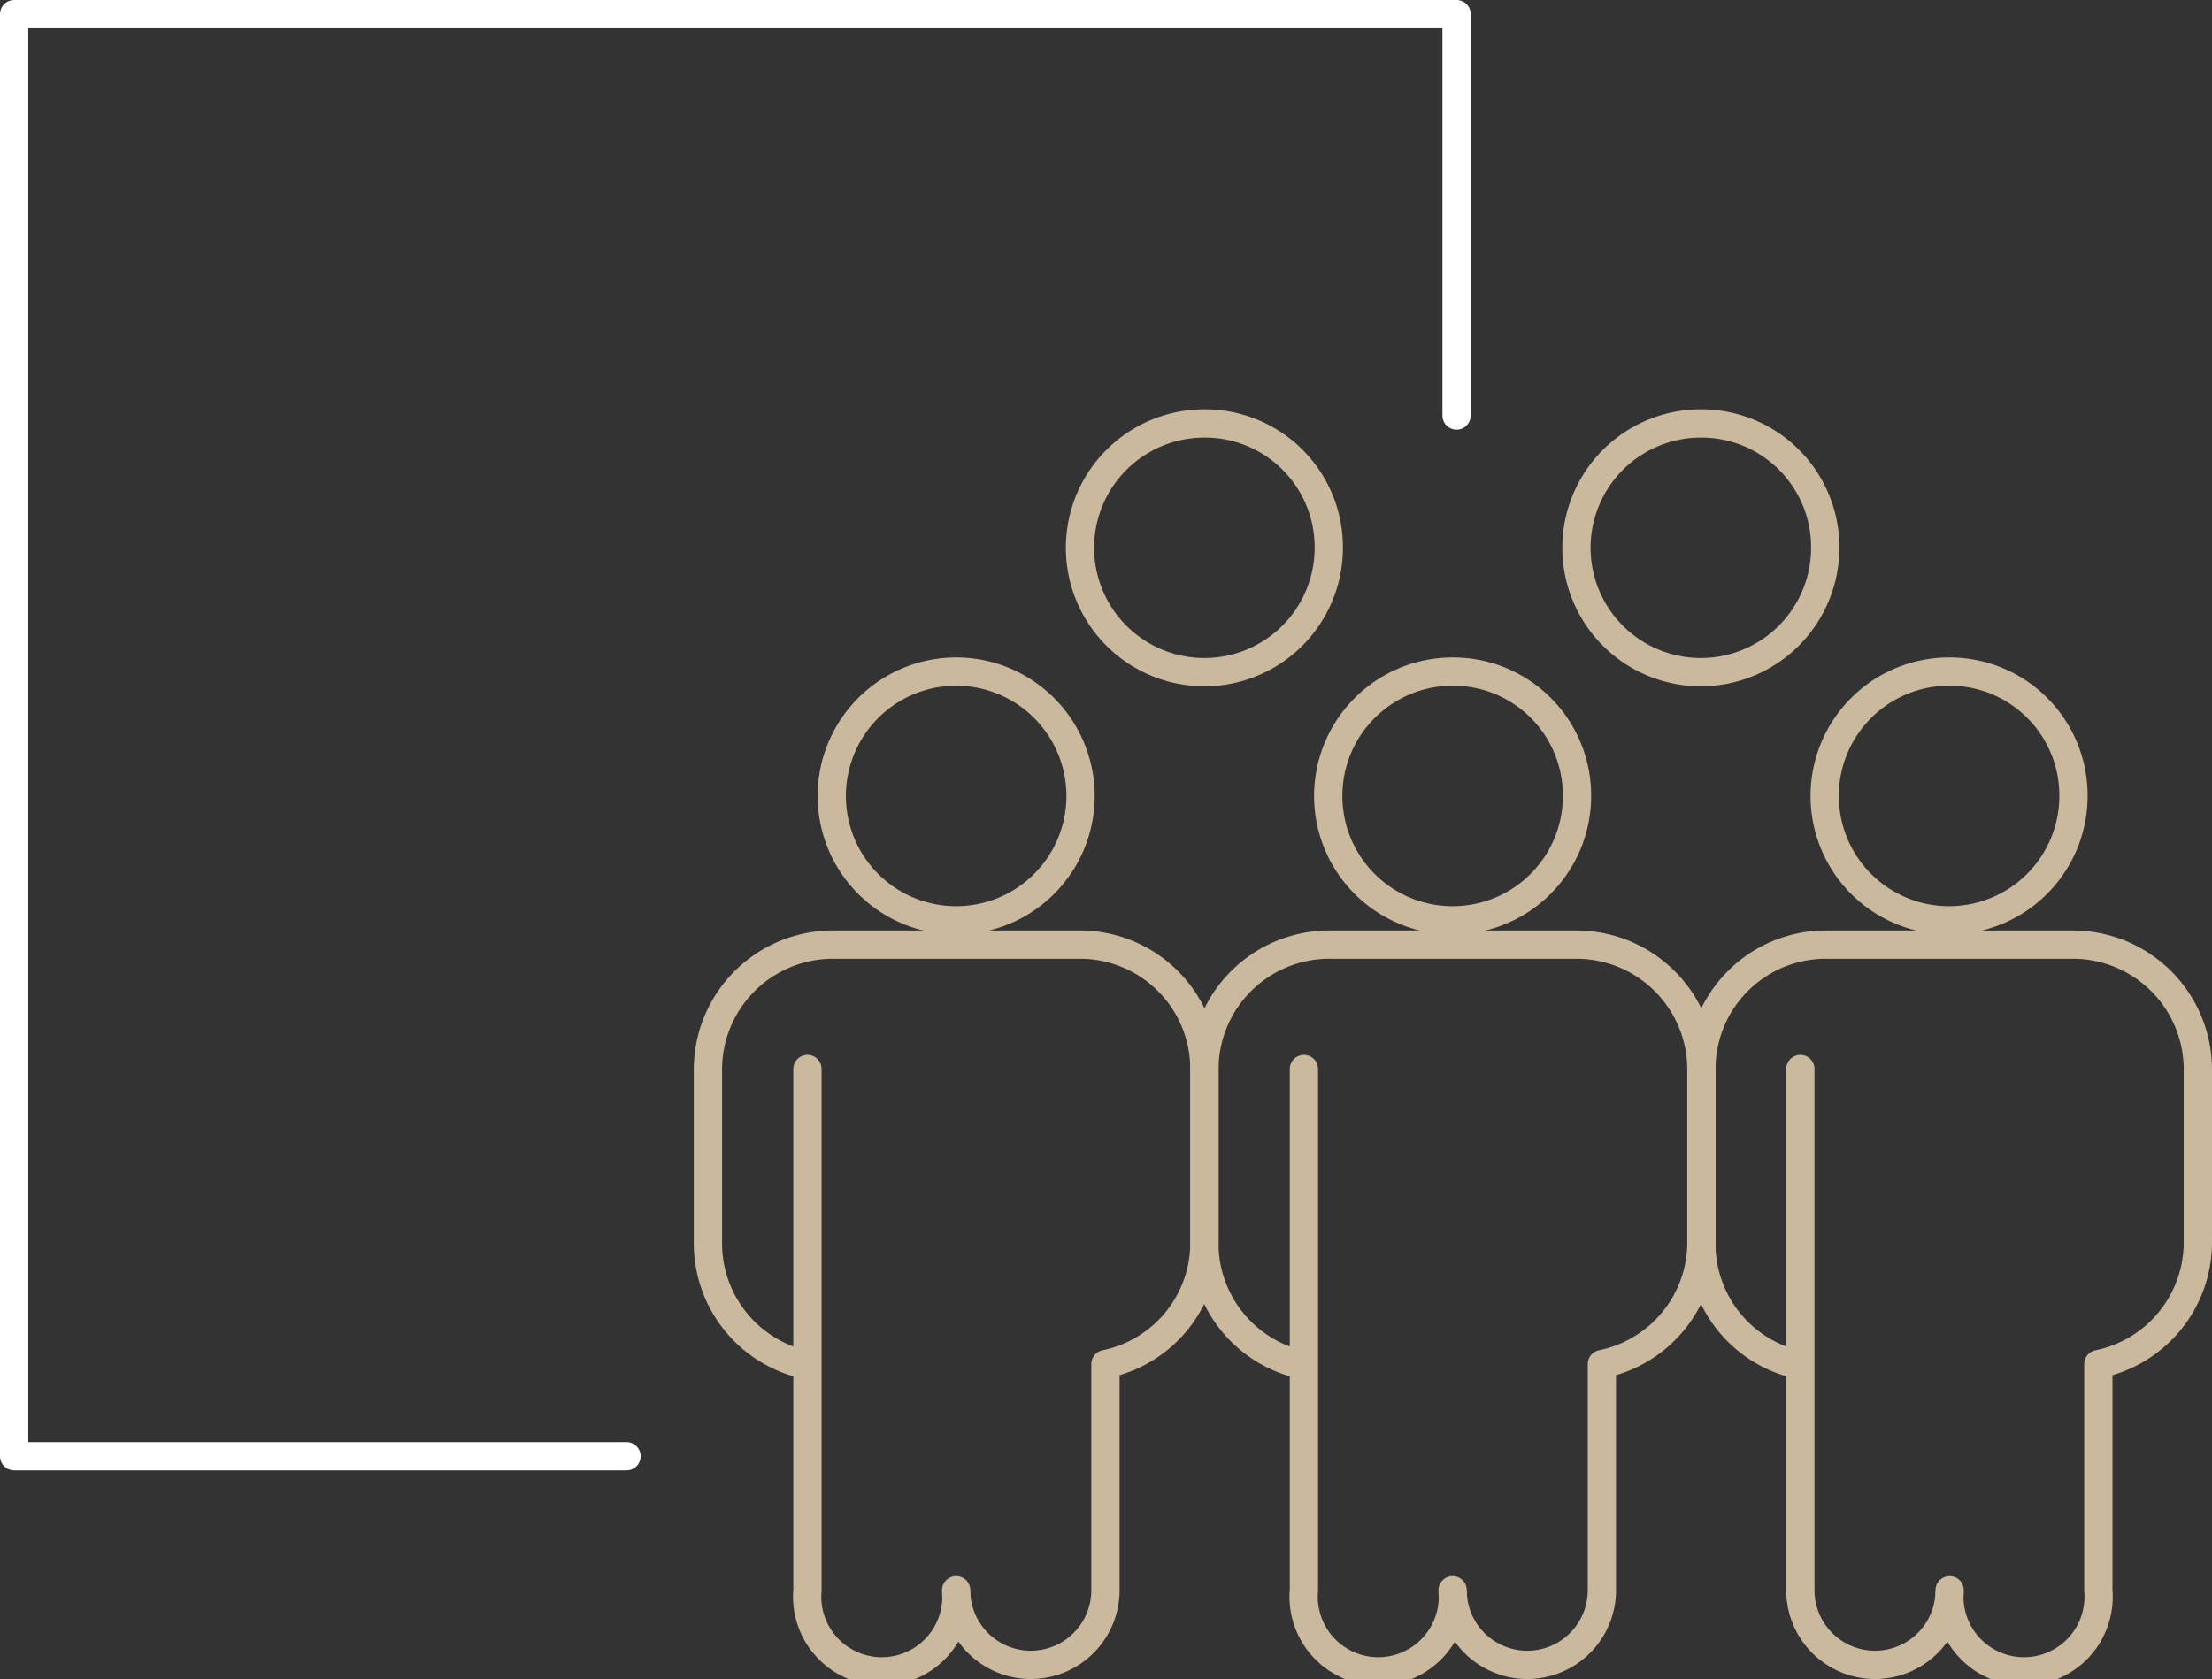 <svg xmlns="http://www.w3.org/2000/svg" viewBox="0 0 39.12 29.7"><rect x="0" y="0" width="39.12" height="29.7" fill="#333333" stroke="none"/><defs><style>.cls-1,.cls-2{fill:none;stroke-linecap:round;stroke-linejoin:round;stroke-width:0.5px;}.cls-1{stroke:#cab99d;}.cls-2{stroke:#fff;}</style></defs><g id="Livello_2" data-name="Livello 2"><g id="Livello_1-2" data-name="Livello 1"><path class="cls-1" d="M31.84,18.91v9.22a1.32,1.32,0,0,0,2.64,0v0a1.32,1.32,0,1,0,2.63,0v-4A2.2,2.2,0,0,0,38.87,22V18.91a2.21,2.21,0,0,0-2.2-2.2H32.28a2.2,2.2,0,0,0-2.19,2.2V22a2.19,2.19,0,0,0,1.75,2.15Z"/><path class="cls-1" d="M36.67,14.08a2.2,2.2,0,1,1-2.19-2.2A2.19,2.19,0,0,1,36.67,14.08Z"/><path class="cls-1" d="M23.06,18.91v9.22a1.32,1.32,0,1,0,2.63,0v0a1.32,1.32,0,0,0,2.64,0v-4A2.2,2.2,0,0,0,30.09,22V18.91a2.21,2.21,0,0,0-2.2-2.2H23.5a2.21,2.21,0,0,0-2.2,2.2V22a2.2,2.2,0,0,0,1.76,2.15Z"/><path class="cls-1" d="M27.89,14.08a2.2,2.2,0,1,1-2.2-2.2A2.19,2.19,0,0,1,27.89,14.08Z"/><path class="cls-1" d="M32.28,9.69a2.2,2.2,0,1,1-2.19-2.2A2.19,2.19,0,0,1,32.28,9.69Z"/><path class="cls-1" d="M23.5,9.69a2.2,2.2,0,1,1-2.2-2.2A2.19,2.19,0,0,1,23.5,9.69Z"/><path class="cls-1" d="M14.28,18.91v9.22a1.32,1.32,0,1,0,2.63,0v0a1.32,1.32,0,0,0,2.64,0v-4A2.19,2.19,0,0,0,21.3,22V18.91a2.2,2.2,0,0,0-2.19-2.2H14.72a2.21,2.21,0,0,0-2.2,2.2V22a2.2,2.2,0,0,0,1.76,2.15Z"/><path class="cls-1" d="M19.11,14.08a2.2,2.2,0,1,1-2.2-2.2A2.2,2.2,0,0,1,19.11,14.08Z"/><polyline class="cls-2" points="25.76 7.35 25.76 0.25 0.25 0.25 0.25 25.76 11.08 25.76"/></g></g></svg>
